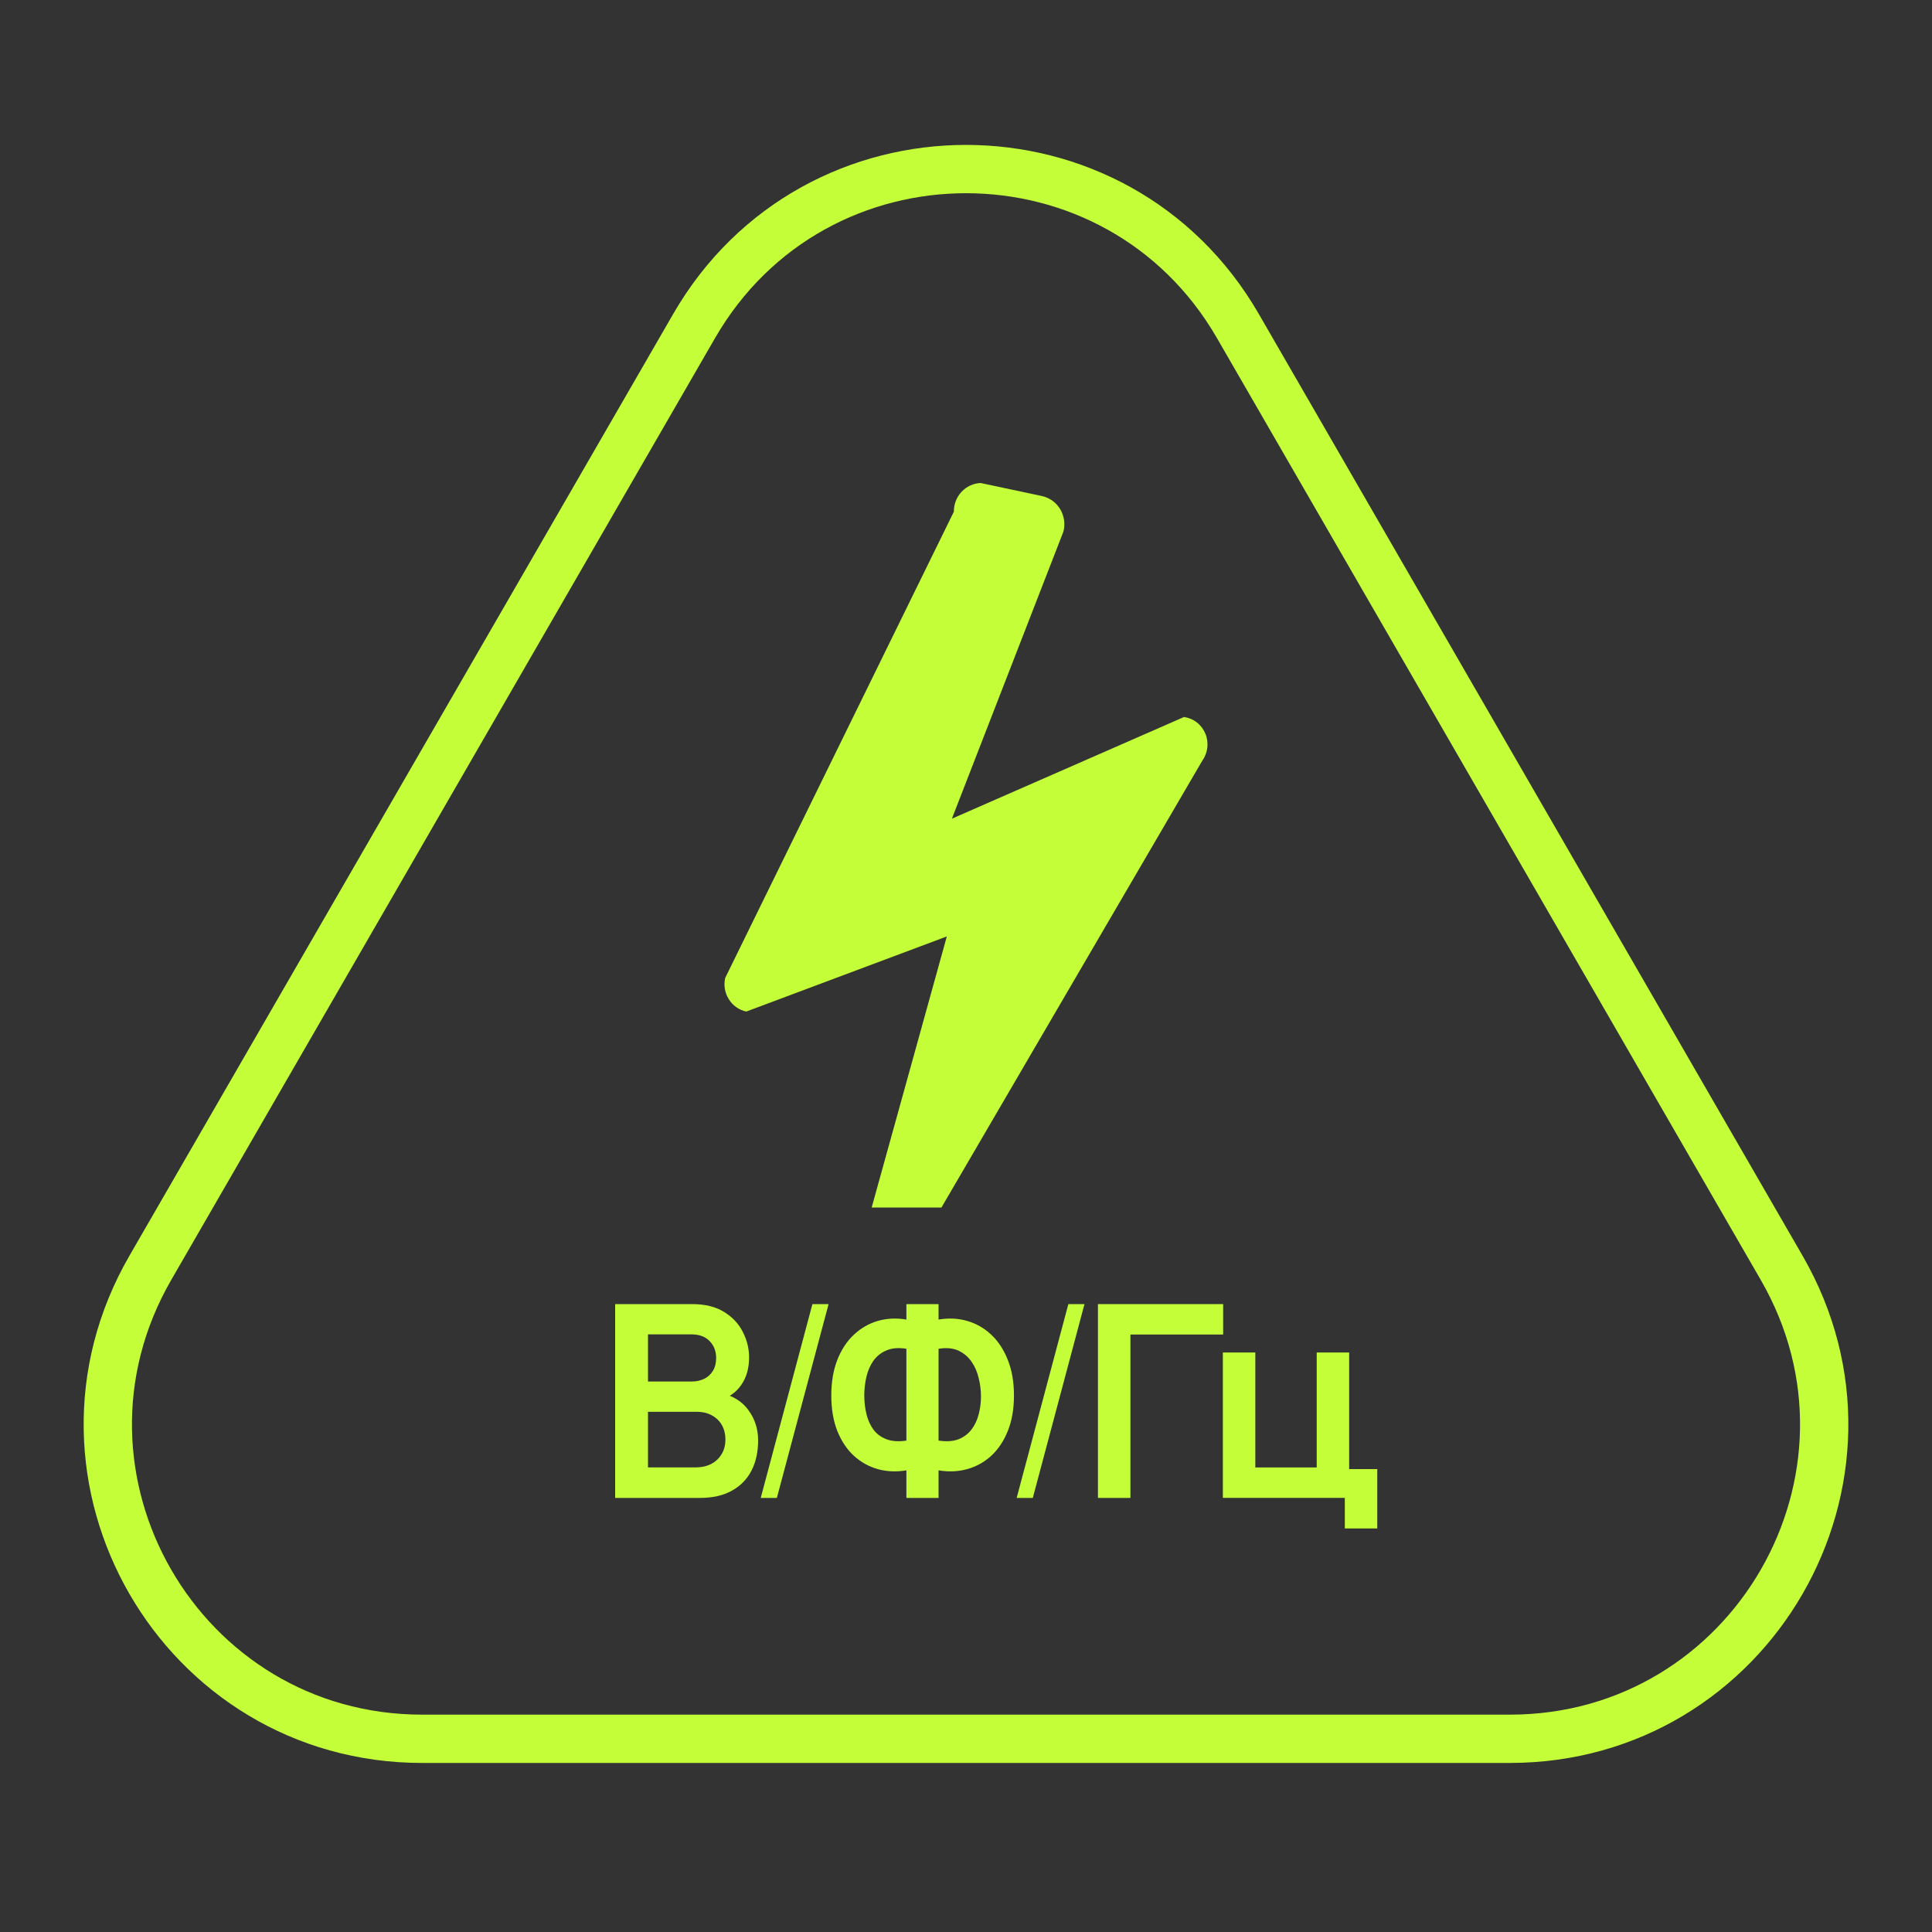 <?xml version="1.0" encoding="UTF-8"?> <svg xmlns="http://www.w3.org/2000/svg" width="40" height="40" viewBox="0 0 40 40" fill="none"><rect x="0" y="0" width="40" height="40" fill="#333333" stroke="none"/><g clip-path="url(#clip0_1257_64)"><path d="M25.629 6.75L36.888 26.25C39.389 30.583 36.262 36 31.258 36H8.742C3.738 36 0.611 30.583 3.112 26.25L14.371 6.75C16.873 2.417 23.127 2.417 25.629 6.75Z" stroke="#C3FE38"></path><path d="M24.894 15.746L19.492 25H18.047L19.603 19.388L15.451 20.943C15.377 20.928 15.307 20.897 15.245 20.853C15.183 20.81 15.13 20.754 15.09 20.689C15.049 20.624 15.021 20.552 15.008 20.476C14.995 20.401 14.997 20.323 15.014 20.248L19.749 10.593C19.747 10.44 19.805 10.292 19.908 10.182C20.012 10.071 20.154 10.006 20.304 10L21.581 10.272C21.657 10.29 21.729 10.323 21.793 10.369C21.856 10.416 21.91 10.475 21.951 10.543C21.991 10.611 22.018 10.687 22.03 10.766C22.041 10.845 22.037 10.926 22.018 11.003L19.708 16.95L24.513 14.845C24.609 14.858 24.701 14.896 24.778 14.956C24.855 15.015 24.916 15.095 24.954 15.185C24.993 15.276 25.007 15.376 24.997 15.474C24.986 15.572 24.951 15.666 24.894 15.746Z" fill="#C3FE38"></path><path d="M27.843 31.645V31.012H25.318V28.002H25.99V30.382H27.261V28.002H27.933V30.416H28.515V31.645H27.843Z" fill="#C3FE38"></path><path d="M22.732 31.013V27H25.324V27.63H23.404V31.013H22.732Z" fill="#C3FE38"></path><path d="M22.119 27H22.453L21.383 31.013H21.049L22.119 27Z" fill="#C3FE38"></path><path d="M18.766 31.013V30.442C18.56 30.477 18.363 30.469 18.175 30.417C17.989 30.365 17.824 30.273 17.679 30.141C17.534 30.007 17.42 29.836 17.336 29.628C17.253 29.418 17.211 29.173 17.211 28.892C17.211 28.612 17.253 28.366 17.336 28.154C17.42 27.942 17.534 27.768 17.679 27.633C17.824 27.497 17.989 27.402 18.175 27.348C18.363 27.294 18.56 27.285 18.766 27.32V27H19.432V27.32C19.639 27.285 19.835 27.294 20.023 27.348C20.211 27.402 20.377 27.497 20.522 27.633C20.667 27.768 20.781 27.942 20.865 28.154C20.95 28.366 20.993 28.612 20.993 28.892C20.993 29.173 20.95 29.418 20.865 29.628C20.781 29.836 20.667 30.007 20.522 30.141C20.377 30.273 20.211 30.365 20.023 30.417C19.835 30.469 19.639 30.477 19.432 30.442V31.013H18.766ZM18.766 29.826V27.925C18.605 27.899 18.467 27.91 18.354 27.959C18.242 28.005 18.152 28.077 18.083 28.173C18.016 28.268 17.968 28.379 17.938 28.505C17.909 28.631 17.894 28.761 17.894 28.892C17.894 29.024 17.909 29.152 17.938 29.274C17.968 29.397 18.016 29.505 18.083 29.598C18.152 29.689 18.242 29.756 18.354 29.798C18.467 29.841 18.605 29.85 18.766 29.826ZM19.432 29.826C19.596 29.85 19.733 29.841 19.845 29.798C19.956 29.754 20.046 29.686 20.115 29.595C20.184 29.504 20.233 29.399 20.263 29.28C20.294 29.161 20.31 29.038 20.31 28.912C20.31 28.786 20.294 28.659 20.263 28.533C20.233 28.405 20.184 28.291 20.115 28.193C20.046 28.093 19.956 28.016 19.845 27.964C19.733 27.912 19.596 27.899 19.432 27.925V29.826Z" fill="#C3FE38"></path><path d="M16.82 27H17.155L16.084 31.013H15.75L16.82 27Z" fill="#C3FE38"></path><path d="M12.736 31.013V27H14.328C14.599 27 14.821 27.055 14.994 27.164C15.168 27.272 15.298 27.411 15.381 27.58C15.467 27.749 15.509 27.924 15.509 28.104C15.509 28.325 15.457 28.512 15.351 28.667C15.247 28.821 15.104 28.925 14.924 28.979V28.84C15.177 28.897 15.368 29.017 15.498 29.199C15.63 29.381 15.696 29.588 15.696 29.82C15.696 30.058 15.651 30.267 15.56 30.445C15.469 30.623 15.333 30.763 15.153 30.863C14.974 30.963 14.753 31.013 14.489 31.013H12.736ZM13.416 30.381H14.406C14.523 30.381 14.628 30.358 14.721 30.311C14.814 30.263 14.886 30.196 14.938 30.11C14.992 30.023 15.019 29.92 15.019 29.801C15.019 29.693 14.996 29.597 14.949 29.511C14.903 29.426 14.835 29.358 14.746 29.308C14.657 29.256 14.55 29.23 14.425 29.23H13.416V30.381ZM13.416 28.603H14.319C14.416 28.603 14.502 28.584 14.579 28.547C14.655 28.51 14.715 28.455 14.76 28.382C14.804 28.31 14.827 28.221 14.827 28.115C14.827 27.976 14.782 27.859 14.693 27.767C14.604 27.674 14.479 27.627 14.319 27.627H13.416V28.603Z" fill="#C3FE38"></path></g><defs><clipPath id="clip0_1257_64"><rect width="40" height="40" fill="white"></rect></clipPath></defs></svg> 